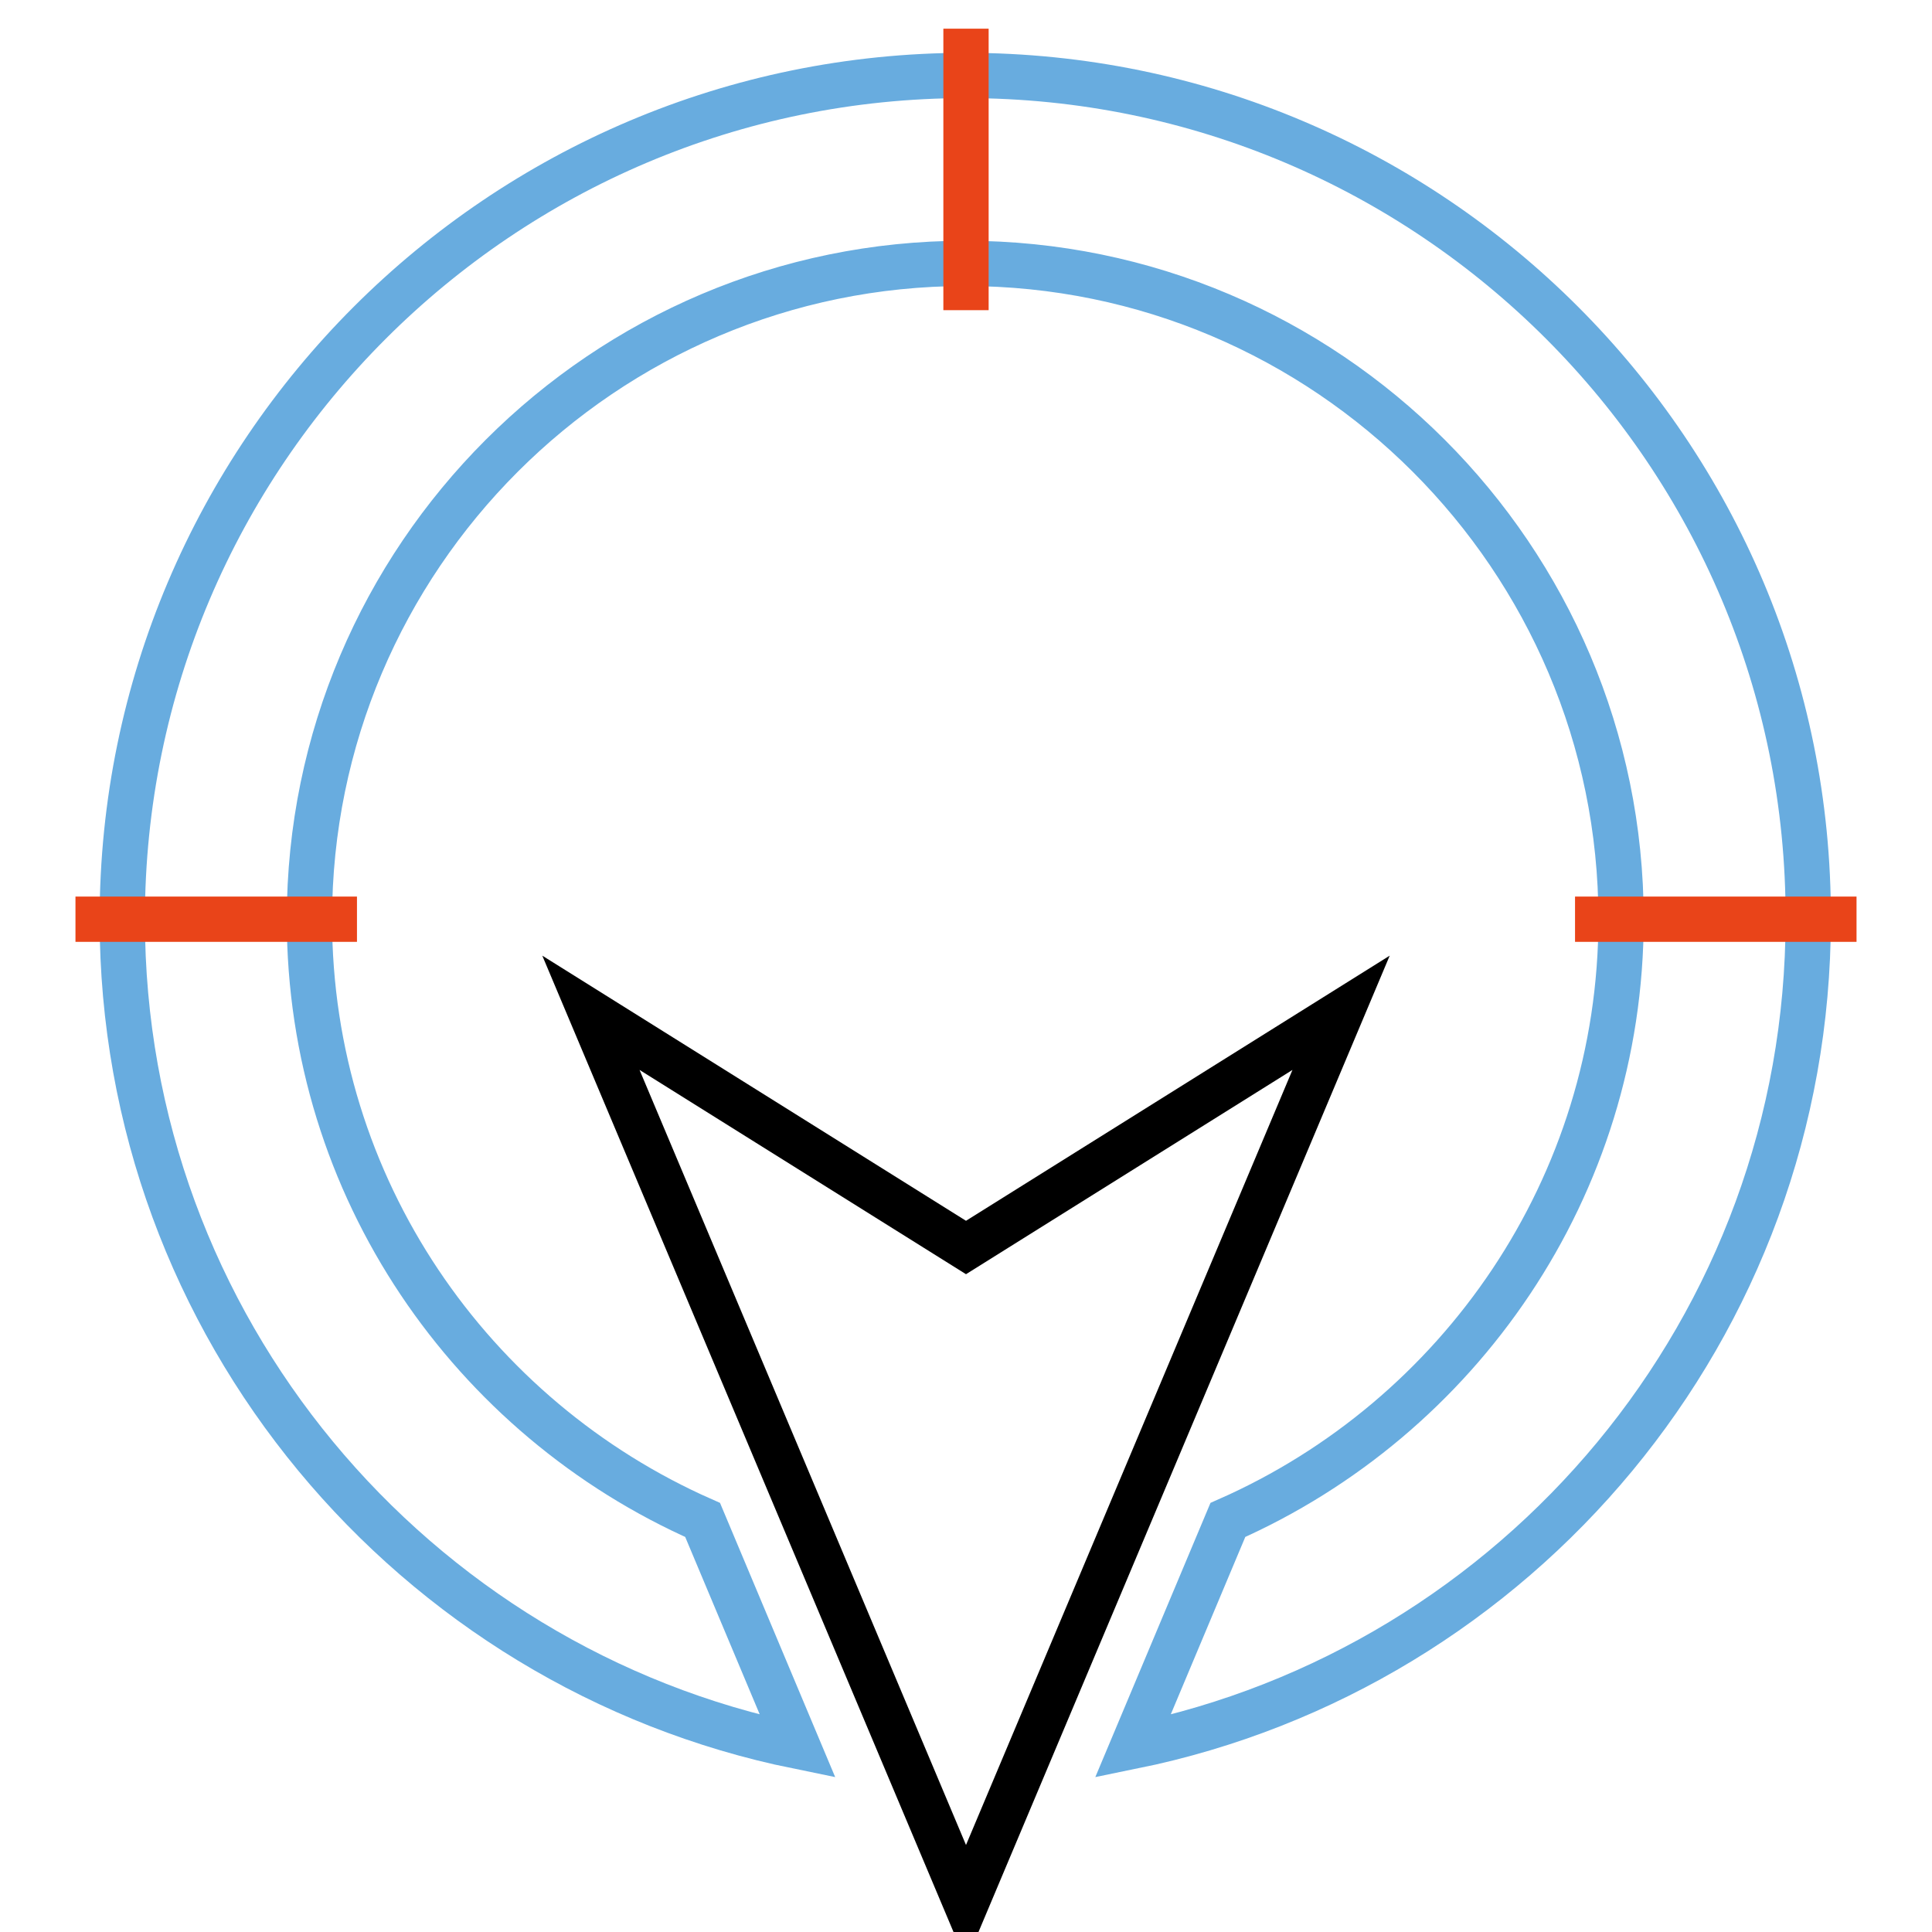 <?xml version="1.0" encoding="utf-8"?>
<!-- Svg Vector Icons : http://www.onlinewebfonts.com/icon -->
<!DOCTYPE svg PUBLIC "-//W3C//DTD SVG 1.1//EN" "http://www.w3.org/Graphics/SVG/1.1/DTD/svg11.dtd">
<svg version="1.1" xmlns="http://www.w3.org/2000/svg" xmlns:xlink="http://www.w3.org/1999/xlink" x="0px" y="0px" viewBox="0 0 256 256" enable-background="new 0 0 256 256" xml:space="preserve">
<g> <path stroke-width="6" fill-opacity="0" stroke="#68acdf"  d="M16.2,121.8c0,54,38.5,99.2,89.5,109.6l-12.6-30c-30.6-13.5-52.1-44-52.1-79.6c0-47.9,39-86.9,86.9-86.9 c47.9,0,86.9,39,86.9,86.9c0,35.5-21.5,66.1-52.1,79.6l-12.6,30c51-10.4,89.5-55.5,89.5-109.6C239.8,60.1,189.6,10,128,10 C66.4,10,16.2,60.1,16.2,121.8z"/> <path stroke-width="6" fill-opacity="0" stroke="#e94419"  d="M10,121.8h37.3 M208.7,121.8H246 M128,41.1V3.8"/> <path stroke-width="6" fill-opacity="0" stroke="#000000"  d="M128,252.2l-49.7-118l49.7,31.1l49.7-31.1L128,252.2z"/></g>
</svg>